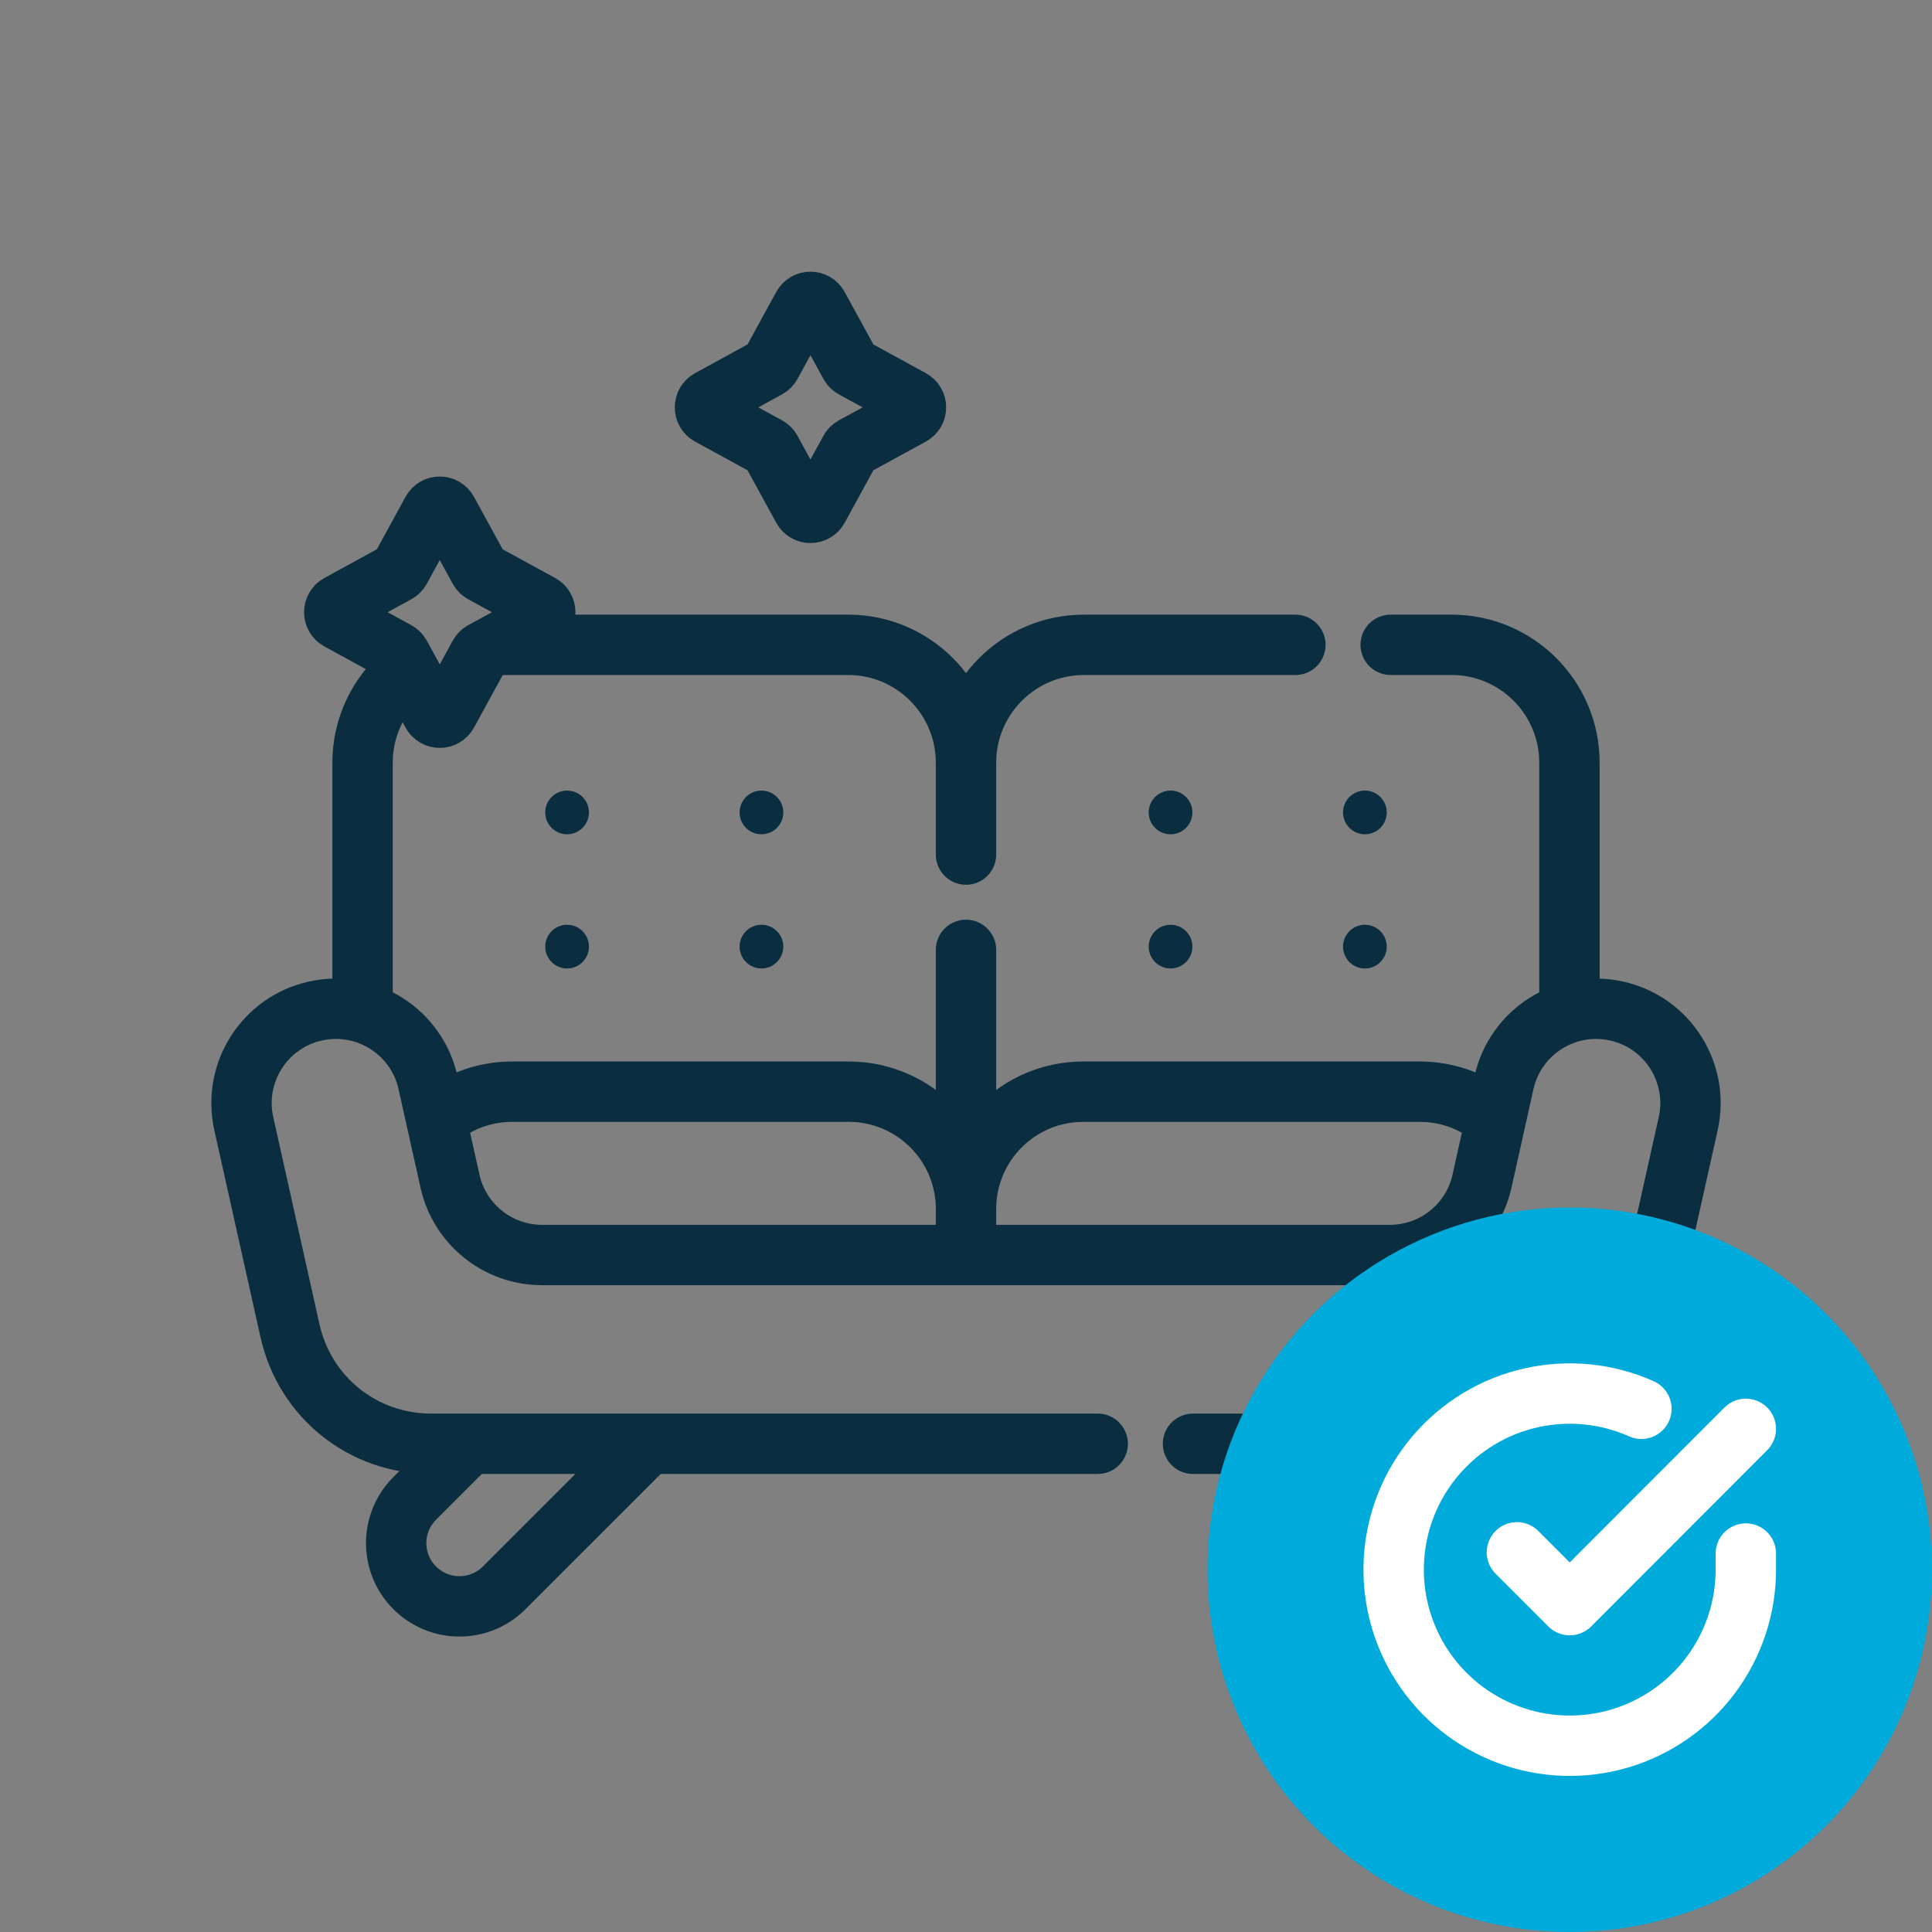 <svg width="64" height="64" viewBox="0 0 64 64" fill="none" xmlns="http://www.w3.org/2000/svg">
<rect x="0" y="0" width="64" height="64" fill="#808080" stroke="none"/>
<path d="M32 31.466V39.377" stroke="#0A2E3F" stroke-width="2" stroke-miterlimit="10" stroke-linecap="round" stroke-linejoin="round"/>
<path d="M16.61 21.36H28.093C30.251 21.36 32 23.11 32 25.268V28.309" stroke="#0A2E3F" stroke-width="2" stroke-miterlimit="10" stroke-linecap="round" stroke-linejoin="round"/>
<path d="M12.01 33.416V25.268C12.01 24.058 12.56 22.976 13.425 22.259" stroke="#0A2E3F" stroke-width="2" stroke-miterlimit="10" stroke-linecap="round" stroke-linejoin="round"/>
<path d="M46.068 21.36H48.083C50.241 21.36 51.99 23.11 51.99 25.268V33.416" stroke="#0A2E3F" stroke-width="2" stroke-miterlimit="10" stroke-linecap="round" stroke-linejoin="round"/>
<path d="M32 25.268C32 23.11 33.749 21.361 35.907 21.361H42.911" stroke="#0A2E3F" stroke-width="2" stroke-miterlimit="10" stroke-linecap="round" stroke-linejoin="round"/>
<path d="M21.372 47.929L16.701 52.599C15.883 53.418 14.556 53.418 13.738 52.599C12.919 51.781 12.919 50.454 13.738 49.636L15.445 47.929" stroke="#0A2E3F" stroke-width="2" stroke-miterlimit="10" stroke-linecap="round" stroke-linejoin="round"/>
<path d="M42.628 47.929L47.299 52.599C48.117 53.418 49.444 53.418 50.262 52.599C51.081 51.781 51.081 50.454 50.262 49.636L48.56 47.934" stroke="#0A2E3F" stroke-width="2" stroke-miterlimit="10" stroke-linecap="round" stroke-linejoin="round"/>
<path d="M14.567 36.996C15.228 36.474 16.063 36.163 16.971 36.163H28.114C29.992 36.163 31.559 37.495 31.921 39.266C31.959 39.45 31.983 39.639 31.994 39.831" stroke="#0A2E3F" stroke-width="2" stroke-miterlimit="10" stroke-linecap="round" stroke-linejoin="round"/>
<path d="M32 41.397V40.049C32 37.903 33.74 36.163 35.886 36.163H47.029C47.942 36.163 48.78 36.478 49.443 37.004" stroke="#0A2E3F" stroke-width="2" stroke-miterlimit="10" stroke-linecap="round" stroke-linejoin="round"/>
<path d="M36.363 47.827H14.283C12.021 47.827 10.098 46.285 9.605 44.077L8.076 37.223C7.7 35.538 8.761 33.867 10.446 33.492C12.131 33.115 13.802 34.177 14.178 35.862L14.907 39.129C15.226 40.558 16.494 41.574 17.958 41.574H46.042C47.506 41.574 48.774 40.558 49.093 39.129L49.822 35.862C50.198 34.177 51.869 33.115 53.554 33.492C55.239 33.867 56.3 35.538 55.924 37.223L54.395 44.077C53.903 46.285 51.979 47.827 49.717 47.827H39.52" stroke="#0A2E3F" stroke-width="2" stroke-miterlimit="10" stroke-linecap="round" stroke-linejoin="round"/>
<path d="M13.261 18.858L14.311 16.938C14.422 16.735 14.713 16.735 14.824 16.938L15.874 18.858C15.901 18.907 15.941 18.947 15.99 18.974L17.91 20.024C18.113 20.135 18.113 20.426 17.91 20.537L15.99 21.587C15.941 21.613 15.901 21.654 15.874 21.703L14.824 23.623C14.713 23.826 14.422 23.826 14.311 23.623L13.261 21.703C13.234 21.654 13.194 21.613 13.145 21.587L11.225 20.537C11.022 20.426 11.022 20.135 11.225 20.024L13.145 18.974C13.194 18.947 13.234 18.907 13.261 18.858Z" stroke="#0A2E3F" stroke-width="2" stroke-miterlimit="10" stroke-linecap="round" stroke-linejoin="round"/>
<path d="M25.541 12.072L26.591 10.152C26.702 9.949 26.993 9.949 27.104 10.152L28.154 12.072C28.18 12.121 28.221 12.161 28.27 12.188L30.19 13.238C30.393 13.349 30.393 13.64 30.19 13.751L28.27 14.801C28.221 14.828 28.18 14.868 28.154 14.917L27.104 16.837C26.993 17.04 26.702 17.04 26.591 16.837L25.541 14.917C25.514 14.868 25.474 14.828 25.425 14.801L23.505 13.751C23.302 13.64 23.302 13.349 23.505 13.238L25.425 12.188C25.474 12.161 25.514 12.121 25.541 12.072Z" stroke="#0A2E3F" stroke-width="2" stroke-miterlimit="10" stroke-linecap="round" stroke-linejoin="round"/>
<circle cx="18.786" cy="31.358" r="0.724" fill="#0A2E3F"/>
<circle cx="18.786" cy="26.913" r="0.724" fill="#0A2E3F"/>
<circle cx="25.224" cy="26.913" r="0.724" fill="#0A2E3F"/>
<circle cx="25.224" cy="31.358" r="0.724" fill="#0A2E3F"/>
<circle cx="38.776" cy="31.358" r="0.724" fill="#0A2E3F"/>
<circle cx="38.776" cy="26.913" r="0.724" fill="#0A2E3F"/>
<circle cx="45.214" cy="26.913" r="0.724" fill="#0A2E3F"/>
<circle cx="45.214" cy="31.358" r="0.724" fill="#0A2E3F"/>
<circle cx="52" cy="52" r="12" fill="#00ABDC"/>
<path d="M57.833 51.463V52C57.833 53.258 57.425 54.482 56.672 55.489C55.919 56.497 54.86 57.234 53.654 57.591C52.448 57.947 51.158 57.904 49.978 57.468C48.798 57.033 47.791 56.227 47.106 55.172C46.422 54.116 46.096 52.868 46.179 51.613C46.262 50.358 46.748 49.163 47.566 48.207C48.383 47.25 49.487 46.584 50.714 46.307C51.941 46.029 53.225 46.156 54.374 46.668" stroke="white" stroke-width="2" stroke-linecap="round" stroke-linejoin="round"/>
<path d="M57.833 47.333L52 53.172L50.25 51.422" stroke="white" stroke-width="2" stroke-linecap="round" stroke-linejoin="round"/>
</svg>
